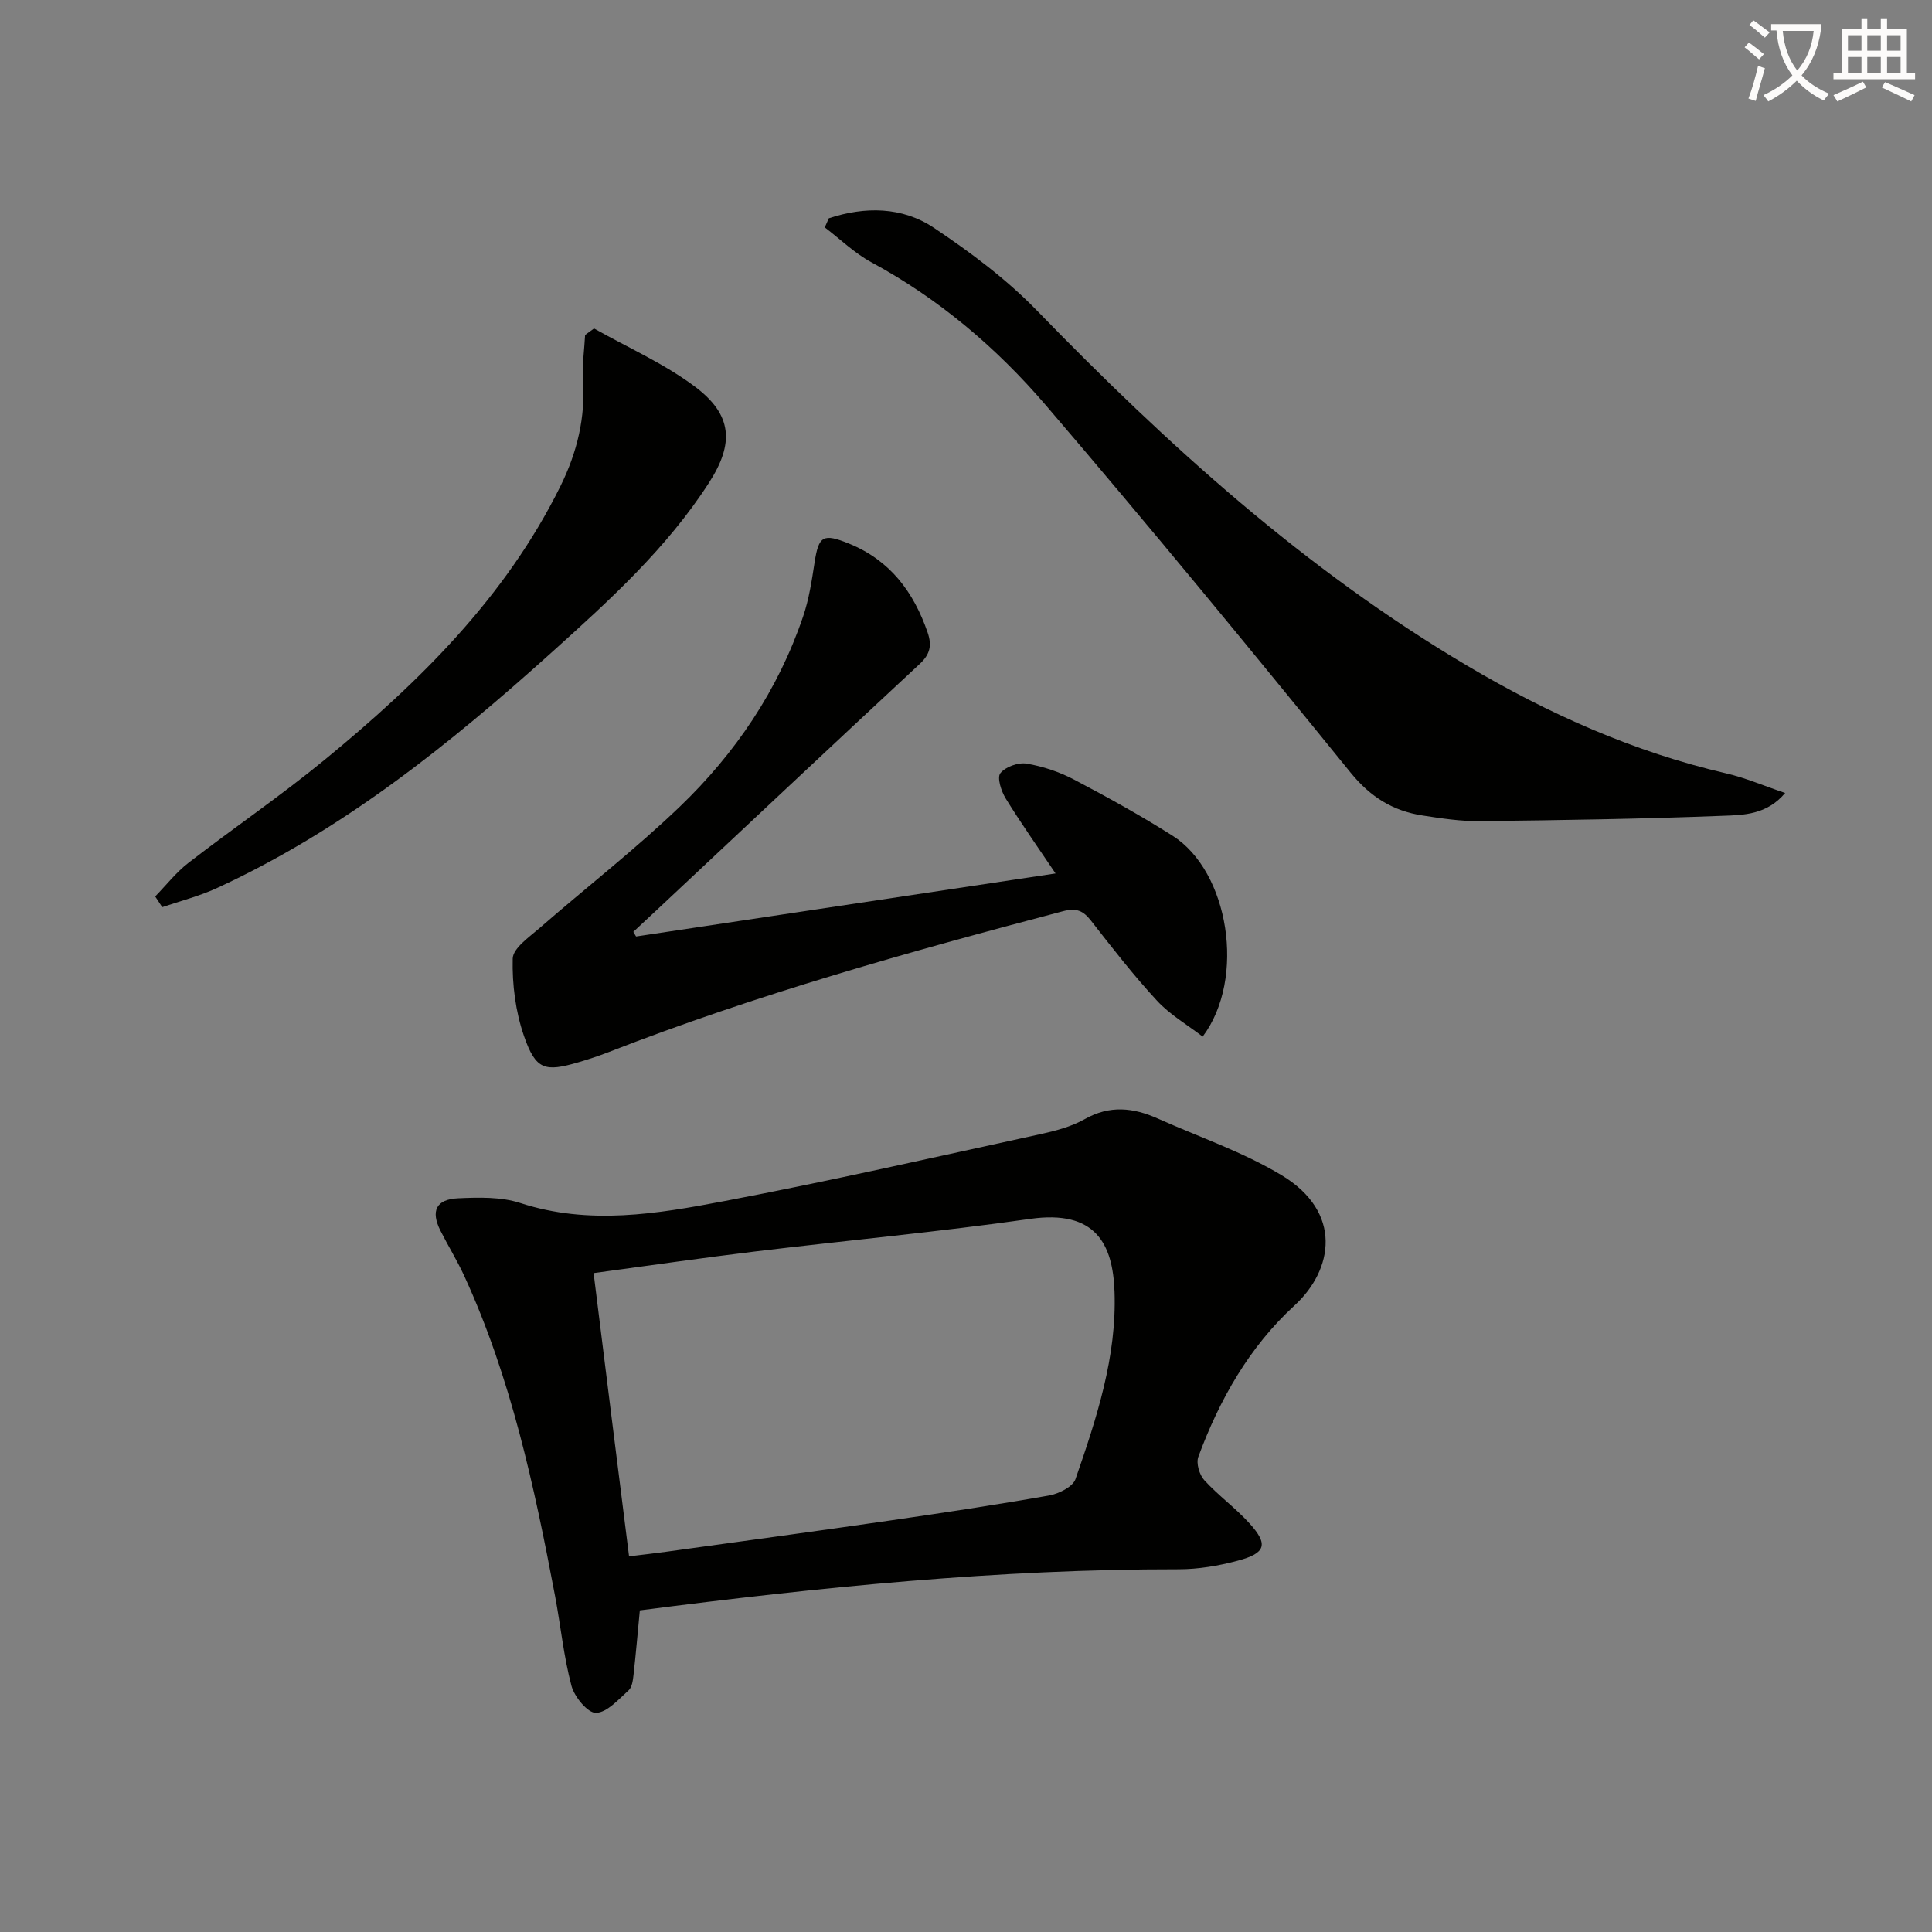 <svg enable-background="new 0 0 400 400" viewBox="0 0 400 400" xmlns="http://www.w3.org/2000/svg"><rect x="0" y="0" width="400" height="400" fill="#808080" stroke="none"/><path d="m362.1 8.8c1.1.8 2.1 1.6 3.1 2.4l-1 1.1c-1.3-1.1-2.3-2-3-2.5zm1.9 4.8c.5.2.9.4 1.4.5-.6 2.3-1.3 4.5-1.9 6.8l-1.5-.5c.8-2.1 1.4-4.3 2-6.8zm-1-9.4c1.3.9 2.4 1.8 3.4 2.5l-1 1.1c-1.4-1.2-2.4-2.1-3.2-2.6zm3.7 2.2v-1.4h10.3v1.2c-.5 3.6-1.8 6.8-4 9.4 1.5 1.6 3.4 2.8 5.7 3.8-.3.4-.7.8-1.1 1.4-2.3-1.1-4.1-2.5-5.6-4.1-1.6 1.6-3.6 3.1-5.9 4.3-.3-.5-.7-.9-1-1.3 2.4-1.1 4.4-2.5 6-4.1-1.9-2.5-3-5.6-3.3-9.3h-1.1zm8.8 0h-6.4c.3 3.3 1.3 6 3 8.2 2-2.3 3.1-5.1 3.4-8.2z" fill="#fcfbfa"/><path d="m385.3 3.8h1.3v2.2h2.8v-2.2h1.3v2.2h4.1v9.1h1.7v1.3h-16.9v-1.3h1.7v-9.1h4.1v-2.2zm.4 13.1.7 1.2c-1.8.9-3.8 1.9-6 2.9-.2-.4-.5-.8-.8-1.3 2.3-1 4.3-1.9 6.1-2.8zm-3.1-6.4h2.8v-3.2h-2.8zm0 4.6h2.8v-3.3h-2.8zm4-4.6h2.8v-3.2h-2.8zm0 4.6h2.8v-3.3h-2.8zm3.7 1.9c2.1.9 4.1 1.8 6.1 2.7l-.7 1.3c-2.2-1.1-4.2-2-6.1-2.9zm3.2-9.7h-2.8v3.2h2.8zm-2.8 7.8h2.8v-3.3h-2.8z" fill="#fcfbfa"/><g fill="#010100"><path d="m132.47 333.41c-.46 4.78-.82 9.05-1.3 13.32-.13 1.13-.3 2.59-1.03 3.24-2.09 1.87-4.44 4.59-6.75 4.66-1.69.05-4.46-3.3-5.07-5.59-1.62-6.07-2.23-12.4-3.4-18.6-4.3-22.69-9.12-45.24-18.85-66.38-1.46-3.16-3.31-6.14-4.88-9.26-2.05-4.07-.92-6.51 3.68-6.71 4.28-.19 8.87-.32 12.85.98 14.24 4.64 28.35 2.25 42.31-.41 21.81-4.14 43.47-9.08 65.17-13.8 3.23-.7 6.58-1.57 9.41-3.17 5.16-2.92 10.04-2.37 15.07-.12 8.6 3.85 17.66 6.92 25.67 11.75 12.69 7.66 10.72 19.59 2.64 26.99-9.3 8.52-15.52 19.47-19.89 31.31-.49 1.32.22 3.72 1.23 4.83 2.9 3.18 6.47 5.75 9.36 8.94 3.95 4.36 3.41 6.18-2.45 7.74-3.96 1.06-8.15 1.77-12.24 1.77-37.34-.04-74.35 3.71-111.53 8.51zm-2.23-11.19c3.03-.37 5.33-.62 7.62-.94 15.46-2.14 30.92-4.23 46.37-6.47 11-1.59 22-3.25 32.95-5.18 2.02-.36 4.93-1.79 5.49-3.4 4.36-12.56 8.56-25.29 8.08-38.81-.35-9.88-3.91-16.99-17.47-15.06-18.91 2.69-37.94 4.45-56.9 6.74-11.01 1.33-21.98 2.93-33.48 4.48 2.43 19.62 4.84 38.81 7.34 58.64z"/><path d="m131.69 193.89c28.53-4.29 57.05-8.57 86.85-13.05-3.82-5.68-7.24-10.51-10.33-15.54-.92-1.5-1.82-4.29-1.1-5.21 1.05-1.33 3.71-2.28 5.44-1.99 3.38.57 6.81 1.72 9.85 3.32 6.91 3.63 13.76 7.43 20.35 11.6 11.67 7.38 15.29 29.54 6.25 41.6-3.17-2.45-6.76-4.52-9.45-7.43-4.85-5.24-9.25-10.91-13.65-16.55-1.64-2.09-3.02-2.72-5.83-1.98-31.79 8.38-63.44 17.23-94.12 29.19-2.01.78-4.07 1.46-6.15 2.07-7 2.06-8.87 1.61-11.31-5.41-1.75-5.04-2.47-10.69-2.34-16.03.05-2.16 3.4-4.45 5.56-6.33 9.65-8.41 19.8-16.28 29.02-25.12 11.52-11.05 20.37-24.14 25.55-39.41 1.22-3.58 1.79-7.41 2.37-11.17.85-5.54 1.78-6.07 7.11-3.91 8.52 3.45 13.41 10.02 16.3 18.43.9 2.62.53 4.47-1.63 6.48-18.17 16.88-36.23 33.88-54.33 50.84-1.65 1.55-3.32 3.09-4.98 4.64.19.34.38.65.57.96z"/><path d="m171.6 45.19c7.48-2.46 15.16-2.43 21.77 1.99 7.55 5.05 15 10.61 21.31 17.11 27.01 27.82 55.56 53.69 89.09 73.54 16.8 9.95 34.48 17.86 53.62 22.29 3.98.92 7.78 2.57 12.21 4.06-3.8 4.51-8.58 4.56-12.79 4.72-16.79.66-33.59.91-50.39 1.11-3.96.05-7.96-.56-11.9-1.17-6.1-.94-10.76-3.8-14.87-8.85-20.76-25.58-41.68-51.05-63.11-76.07-10.19-11.9-22.15-22.06-36.13-29.62-3.5-1.89-6.45-4.79-9.65-7.22.27-.62.55-1.26.84-1.89z"/><path d="m122.99 68.01c7.01 3.96 14.51 7.26 20.9 12.05 7.76 5.82 8.14 11.75 2.91 19.87-8.75 13.59-20.58 24.33-32.46 35.03-21.2 19.09-43.32 36.89-69.48 48.93-3.6 1.65-7.5 2.64-11.27 3.93-.49-.74-.97-1.48-1.46-2.22 2.28-2.33 4.32-4.97 6.88-6.95 9.34-7.22 19.12-13.88 28.24-21.37 19.51-16.02 37.36-33.54 48.78-56.62 3.48-7.05 5.2-14.24 4.68-22.09-.2-3.05.27-6.15.43-9.22.61-.44 1.23-.89 1.85-1.34z"/></g></svg>
